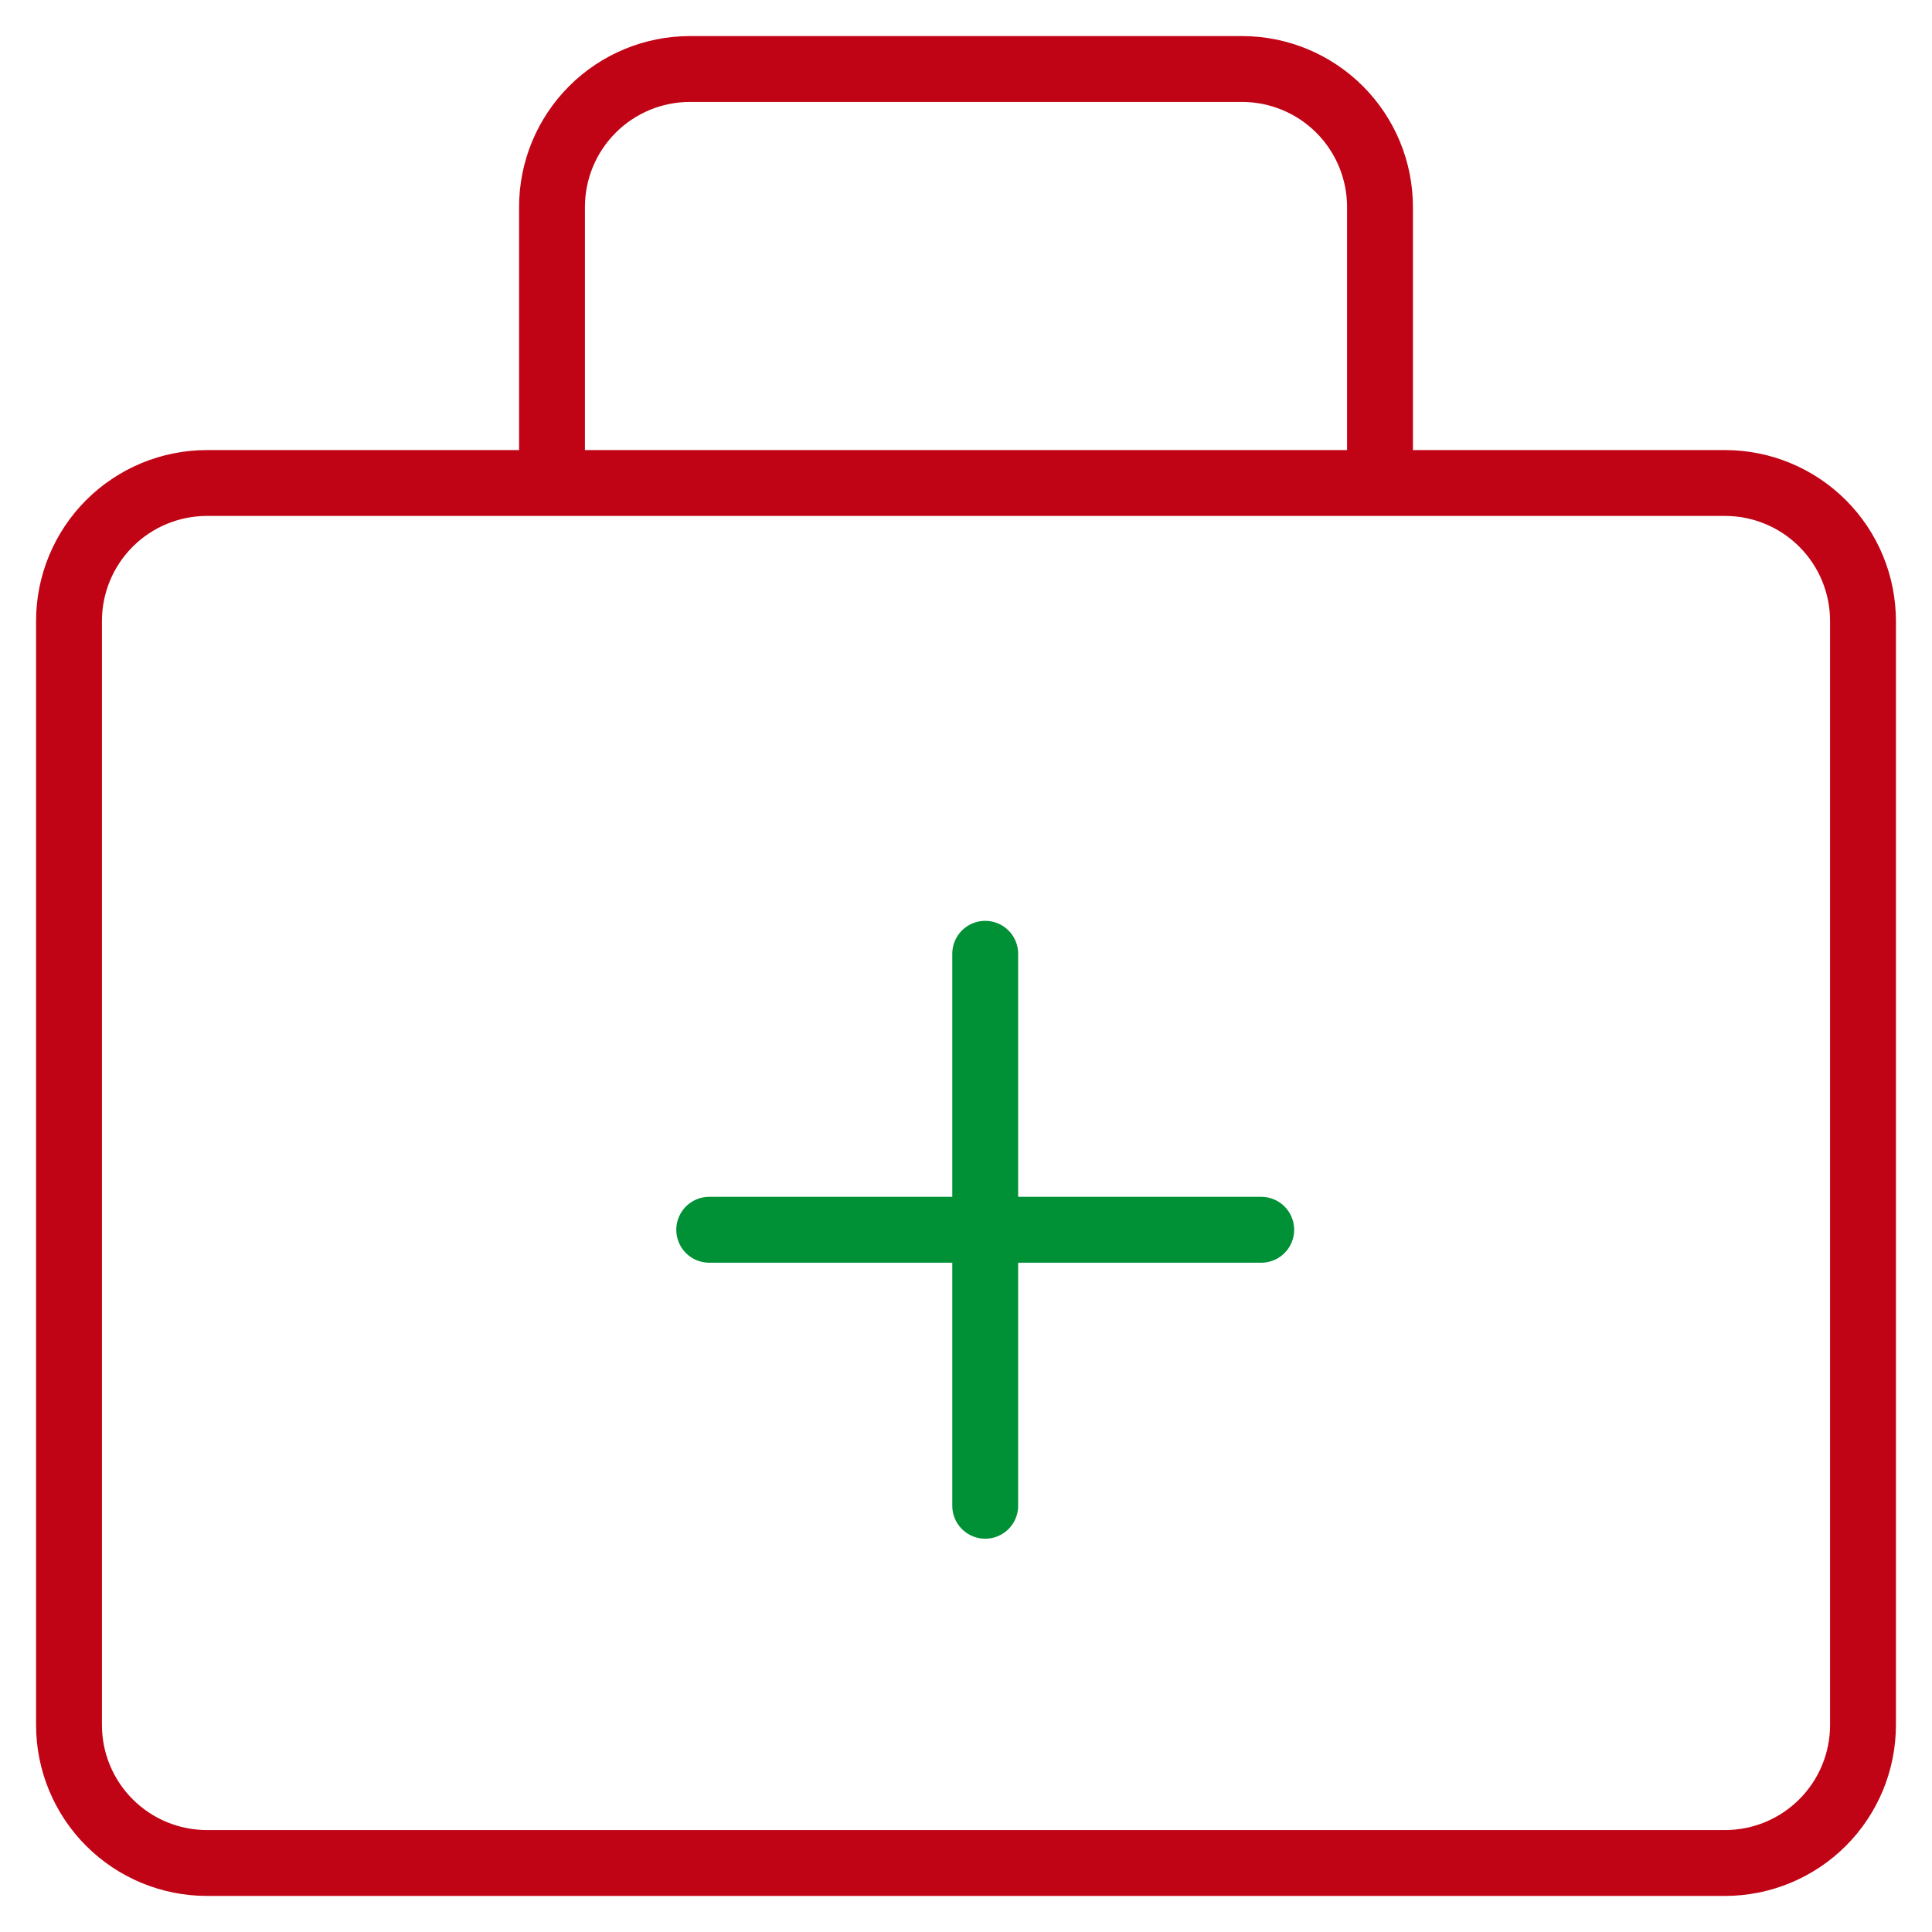 <svg width="88" height="88" viewBox="0 0 88 88" fill="none" xmlns="http://www.w3.org/2000/svg">
<g id="streamline:medical-bag">
<path id="Vector" d="M62.857 22V9.429C62.857 7.762 62.195 6.163 61.016 4.984C59.837 3.805 58.238 3.143 56.571 3.143H31.428C29.761 3.143 28.162 3.805 26.984 4.984C25.805 6.163 25.143 7.762 25.143 9.429V22M78.571 22H9.428C7.761 22 6.162 22.662 4.984 23.841C3.805 25.02 3.143 26.619 3.143 28.286V78.572C3.143 80.239 3.805 81.837 4.984 83.016C6.162 84.195 7.761 84.857 9.428 84.857H78.571C80.238 84.857 81.837 84.195 83.016 83.016C84.195 81.837 84.857 80.239 84.857 78.572V28.286C84.857 26.619 84.195 25.02 83.016 23.841C81.837 22.662 80.238 22 78.571 22Z" stroke="#C00415" stroke-width="3" stroke-linecap="round" stroke-linejoin="round"/>
<path id="Vector_2" d="M32.304 56.014H57.447M44.875 43.443V68.586" stroke="#009035" stroke-width="3" stroke-linecap="round" stroke-linejoin="round"/>
</g>
</svg>
